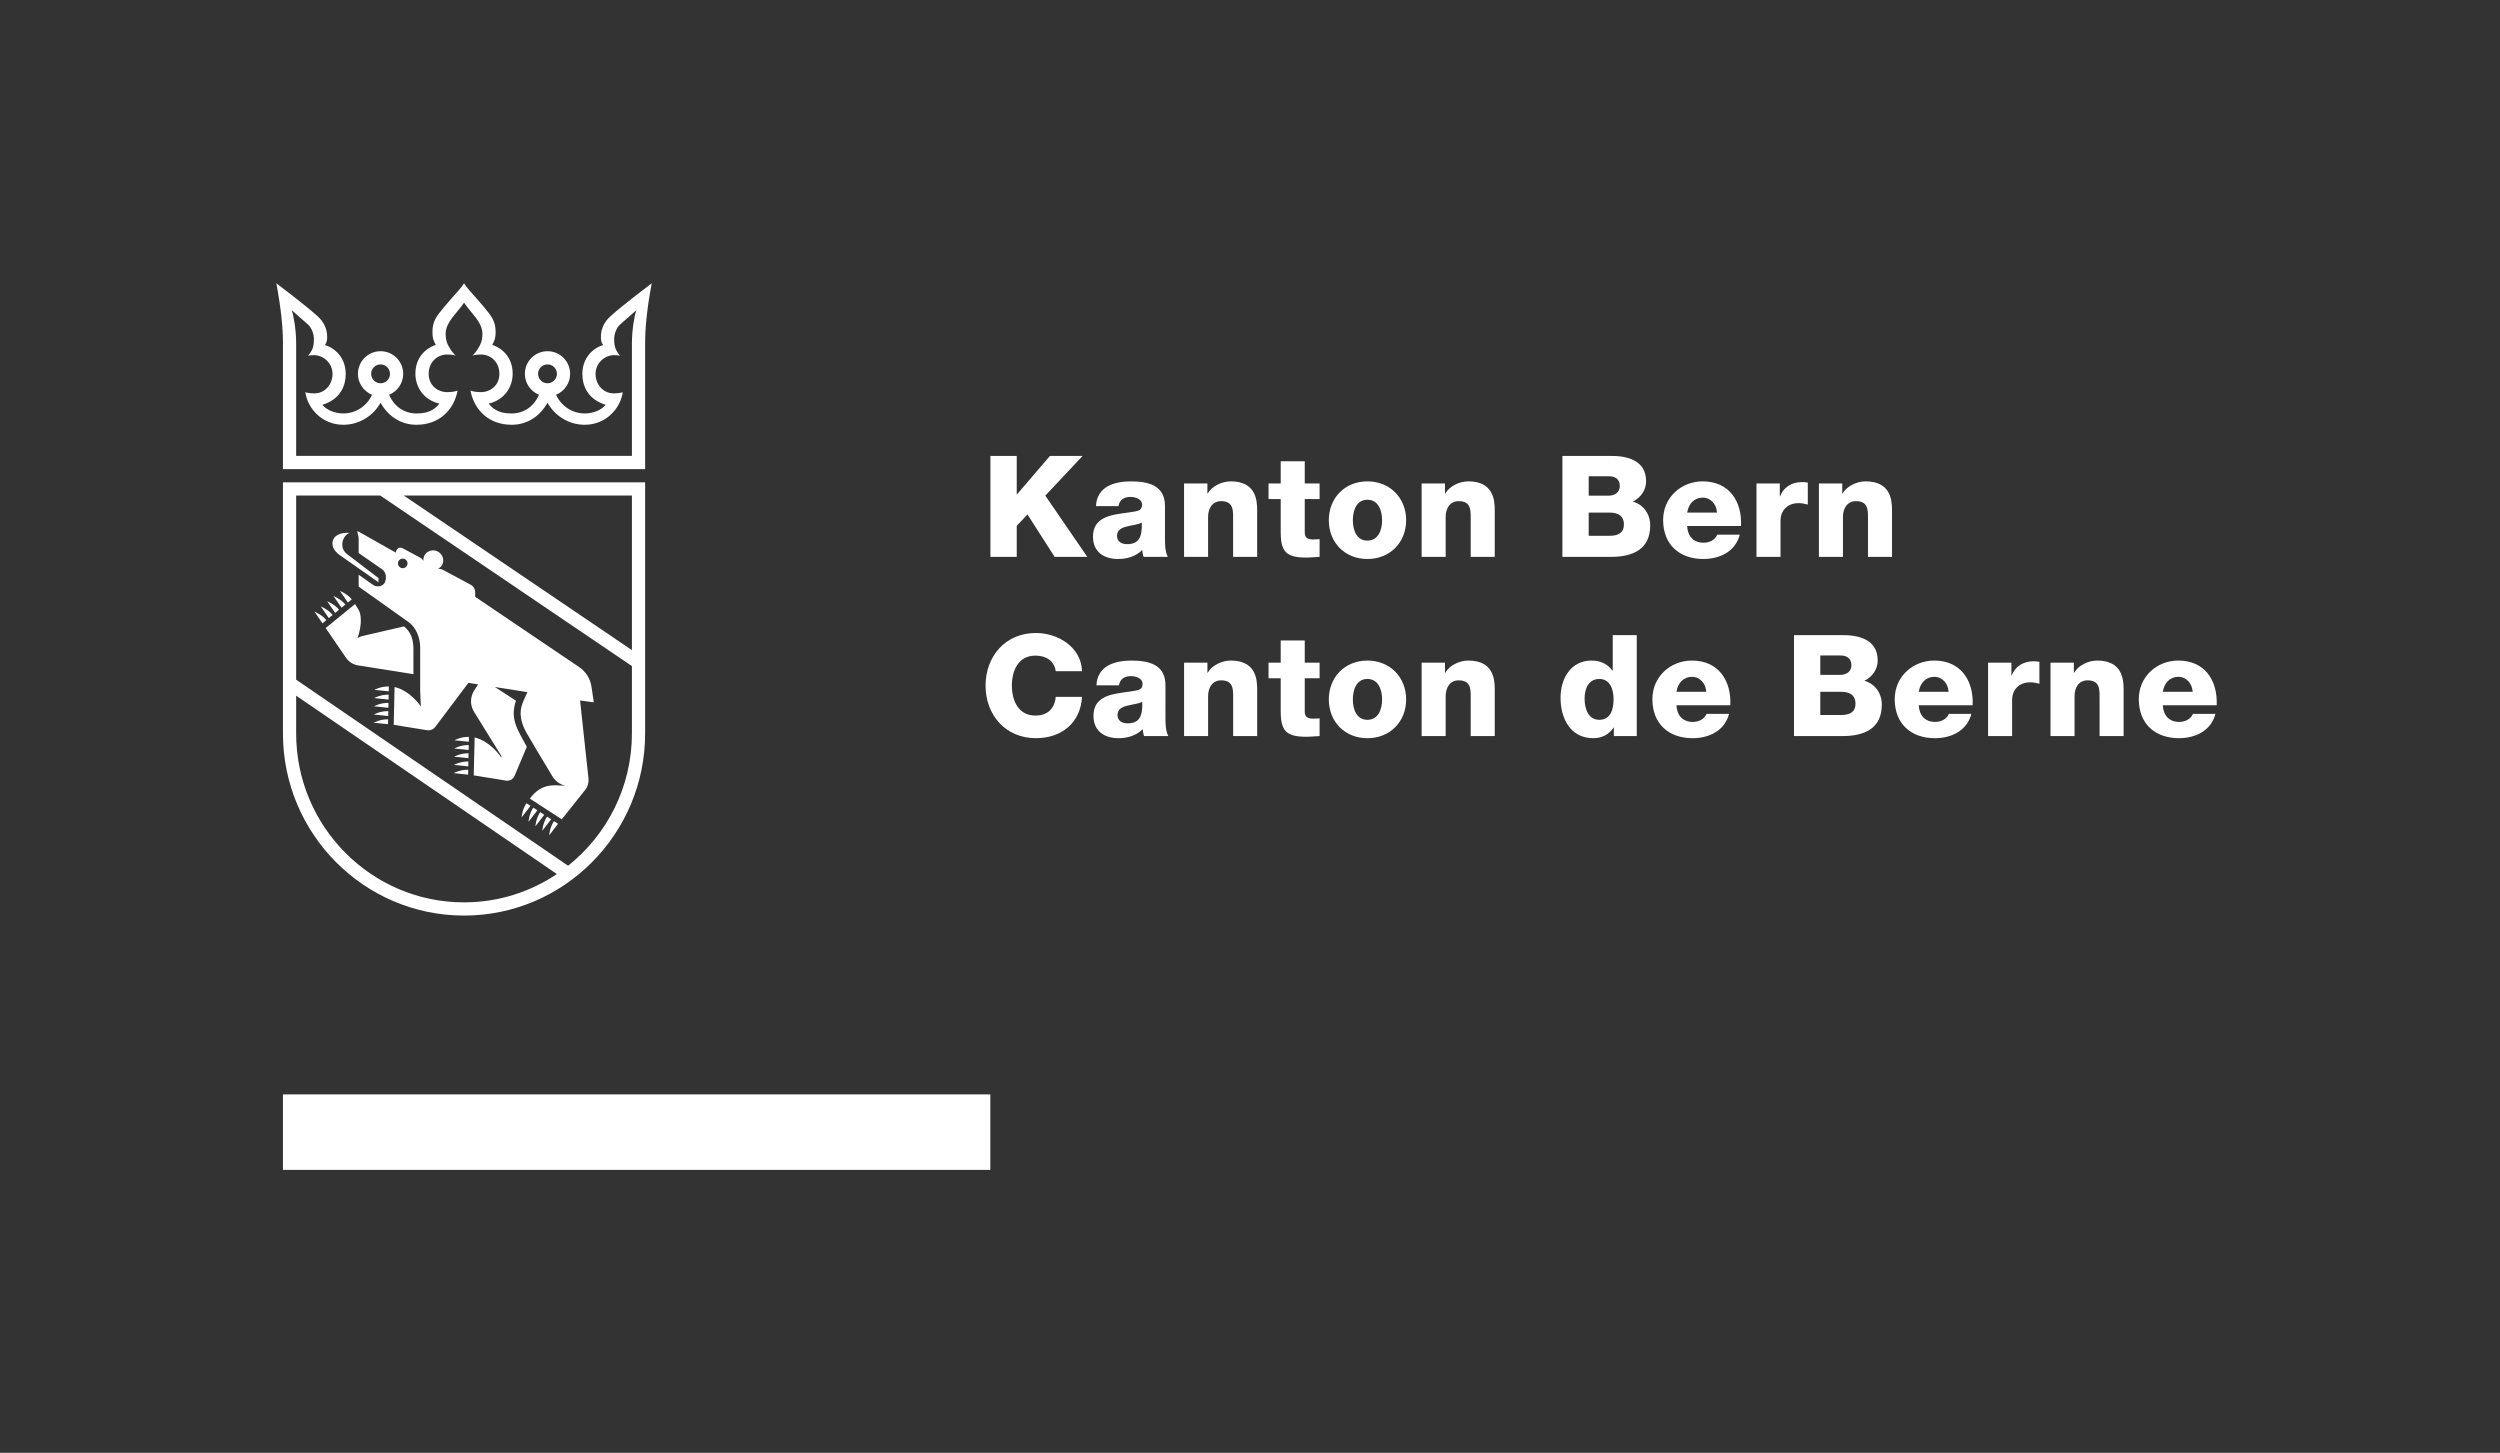 <?xml version="1.0" encoding="UTF-8" standalone="no"?>
<svg
   xmlns:dc="http://purl.org/dc/elements/1.1/"
   xmlns:cc="http://creativecommons.org/ns#"
   xmlns:rdf="http://www.w3.org/1999/02/22-rdf-syntax-ns#"
   xmlns:svg="http://www.w3.org/2000/svg"
   xmlns="http://www.w3.org/2000/svg"
   viewBox="0 0 200.315 116.409"
   height="116.409"
   width="200.315"
   xml:space="preserve"
   id="svg2"
   version="1.1"><rect x="0" y="0" width="200.315" height="116.409" fill="#333333" stroke="none"/><defs
     id="defs6"><clipPath
       id="clipPath20"
       clipPathUnits="userSpaceOnUse"><path
         id="path18"
         d="M 0,87.307 H 150.236 V 0 H 0 Z" /></clipPath></defs><g
     transform="matrix(1.333,0,0,-1.333,0,116.409)"
     id="g10"><path
       id="path12"
       style="fill:#ffffff;fill-opacity:1;fill-rule:nonzero;stroke:none"
       d="m 17.008,17.008 h 42.52 v 4.536 h -42.52 z" /><g
       id="g14"><g
         clip-path="url(#clipPath20)"
         id="g16"><g
           transform="translate(24.209,53.749)"
           id="g22"><path
             id="path24"
             style="fill:#ffffff;fill-opacity:1;fill-rule:nonzero;stroke:none"
             d="m 0,0 c 0.159,0 0.287,-0.128 0.287,-0.287 0,-0.159 -0.128,-0.287 -0.287,-0.287 -0.159,0 -0.287,0.128 -0.287,0.287 C -0.287,-0.128 -0.159,0 0,0 m -2.65,0.337 c 0.267,-0.19 1.074,-0.746 1.407,-0.976 0.291,-0.201 0.265,-0.609 0.153,-0.814 -0.107,-0.194 -0.433,-0.305 -0.699,-0.121 -0.265,0.184 -0.861,0.608 -0.861,0.608 v -0.716 l 3.002,-2.134 c 0.452,-0.321 0.696,-0.941 0.696,-1.517 v -2.6 l 0.039,-0.951 c 0,0 -0.599,0.93 -1.578,1.167 l -0.051,-2.272 1.997,-0.324 c 0.192,-0.03 0.387,0.048 0.504,0.204 l 1.988,2.643 0.582,-0.092 c 0,0 -0.075,-0.125 -0.251,-0.396 -0.175,-0.271 -0.285,-0.781 0.006,-1.252 l 1.644,-2.653 v -0.101 c 0,0 -0.626,0.976 -1.606,1.212 l -0.056,-2.279 1.945,-0.315 c 0.215,-0.035 0.425,0.082 0.509,0.282 l 0.737,1.751 C 6.883,-10.25 6.436,-9.632 6.805,-8.54 L 5.534,-7.716 7.494,-8.024 7.39,-8.255 c -0.223,-0.493 -0.595,-1.107 0.085,-2.277 0.699,-1.205 1.306,-2.179 1.406,-2.359 0.1,-0.178 0.348,-0.669 0.929,-0.761 -0.64,0.008 -1.432,0.23 -2.169,-0.773 l 1.917,-1.244 1.408,1.767 c 0.154,0.193 0.225,0.439 0.199,0.685 l -0.507,4.693 c 0,0 0.317,-0.039 0.826,-0.113 l -0.139,0.939 c -0.071,0.48 -0.34,0.909 -0.742,1.18 l -6.249,4.223 v 0.265 c 0,0.248 -0.142,0.393 -0.257,0.455 l -1.699,0.91 C 2.293,-0.608 2.149,-0.612 2.117,-0.614 2.218,-0.56 2.31,-0.486 2.367,-0.376 2.518,-0.085 2.401,0.275 2.106,0.428 1.812,0.582 1.45,0.471 1.298,0.18 1.246,0.078 1.236,-0.031 1.245,-0.138 1.234,-0.116 1.181,-0.018 1.066,0.049 L 0.006,0.618 C -0.261,0.753 -0.367,0.524 -0.383,0.492 -0.4,0.46 -0.426,0.366 -0.426,0.366 L -2.72,1.662 V 1.587 c 0,-0.118 0.07,-0.181 0.07,-0.371 z" /></g><g
           transform="translate(20.428,53.956)"
           id="g26"><path
             id="path28"
             style="fill:#ffffff;fill-opacity:1;fill-rule:nonzero;stroke:none"
             d="M 0,0 C 0.707,-0.499 2.322,-1.628 2.322,-1.628 L 2.324,-1.376 0.453,0.048 C -0.101,0.47 0.185,1.201 0.585,1.342 0.033,1.376 -0.286,1.193 -0.396,0.937 -0.52,0.647 -0.421,0.297 0,0" /></g><g
           transform="translate(24.851,48.274)"
           id="g30"><path
             id="path32"
             style="fill:#ffffff;fill-opacity:1;fill-rule:nonzero;stroke:none"
             d="m 0,0 c 0,0.49 -0.074,0.998 -0.563,1.403 0,0 -2.176,-0.503 -2.494,-0.577 -0.153,-0.035 -0.302,-0.129 -0.302,-0.129 0.29,0.841 0.217,1.456 0.063,1.702 l -0.215,0.344 -1.764,-1.44 1.219,-1.782 c 0.17,-0.249 0.435,-0.417 0.732,-0.464 L 0,-1.471 Z" /></g><g
           transform="translate(19.614,50.052)"
           id="g34"><path
             id="path36"
             style="fill:#ffffff;fill-opacity:1;fill-rule:nonzero;stroke:none"
             d="m 0,0 c -0.253,0.325 -0.711,0.51 -0.711,0.51 l 0.479,-0.7 z" /></g><g
           transform="translate(19.996,50.364)"
           id="g38"><path
             id="path40"
             style="fill:#ffffff;fill-opacity:1;fill-rule:nonzero;stroke:none"
             d="m 0,0 c -0.254,0.325 -0.711,0.51 -0.711,0.51 l 0.479,-0.7 z" /></g><g
           transform="translate(20.378,50.676)"
           id="g42"><path
             id="path44"
             style="fill:#ffffff;fill-opacity:1;fill-rule:nonzero;stroke:none"
             d="m 0,0 c -0.253,0.325 -0.711,0.51 -0.711,0.51 l 0.479,-0.699 z" /></g><g
           transform="translate(20.528,50.799)"
           id="g46"><path
             id="path48"
             style="fill:#ffffff;fill-opacity:1;fill-rule:nonzero;stroke:none"
             d="M 0,0 0.232,0.189 C -0.021,0.514 -0.479,0.7 -0.479,0.7 Z" /></g><g
           transform="translate(21.143,51.3)"
           id="g50"><path
             id="path52"
             style="fill:#ffffff;fill-opacity:1;fill-rule:nonzero;stroke:none"
             d="m 0,0 c -0.254,0.325 -0.711,0.511 -0.711,0.511 l 0.479,-0.7 z" /></g><g
           transform="translate(23.367,45.772)"
           id="g54"><path
             id="path56"
             style="fill:#ffffff;fill-opacity:1;fill-rule:nonzero;stroke:none"
             d="M 0,0 0.006,0.294 C -0.482,0.305 -0.865,0.089 -0.865,0.089 Z" /></g><g
           transform="translate(23.355,45.278)"
           id="g58"><path
             id="path60"
             style="fill:#ffffff;fill-opacity:1;fill-rule:nonzero;stroke:none"
             d="M 0,0 0.007,0.294 C -0.482,0.305 -0.865,0.089 -0.865,0.089 Z" /></g><g
           transform="translate(23.345,44.784)"
           id="g62"><path
             id="path64"
             style="fill:#ffffff;fill-opacity:1;fill-rule:nonzero;stroke:none"
             d="M 0,0 0.006,0.294 C -0.482,0.305 -0.865,0.089 -0.865,0.089 Z" /></g><g
           transform="translate(23.334,44.29)"
           id="g66"><path
             id="path68"
             style="fill:#ffffff;fill-opacity:1;fill-rule:nonzero;stroke:none"
             d="M 0,0 0.006,0.294 C -0.482,0.305 -0.865,0.089 -0.865,0.089 Z" /></g><g
           transform="translate(23.322,43.796)"
           id="g70"><path
             id="path72"
             style="fill:#ffffff;fill-opacity:1;fill-rule:nonzero;stroke:none"
             d="M 0,0 0.007,0.294 C -0.482,0.305 -0.865,0.089 -0.865,0.089 Z" /></g><g
           transform="translate(28.18,42.742)"
           id="g74"><path
             id="path76"
             style="fill:#ffffff;fill-opacity:1;fill-rule:nonzero;stroke:none"
             d="M 0,0 0.007,0.294 C -0.482,0.305 -0.865,0.089 -0.865,0.089 Z" /></g><g
           transform="translate(28.169,42.248)"
           id="g78"><path
             id="path80"
             style="fill:#ffffff;fill-opacity:1;fill-rule:nonzero;stroke:none"
             d="M 0,0 0.006,0.294 C -0.482,0.305 -0.865,0.089 -0.865,0.089 Z" /></g><g
           transform="translate(28.158,41.753)"
           id="g82"><path
             id="path84"
             style="fill:#ffffff;fill-opacity:1;fill-rule:nonzero;stroke:none"
             d="M 0,0 0.007,0.294 C -0.482,0.305 -0.865,0.09 -0.865,0.09 Z" /></g><g
           transform="translate(28.147,41.26)"
           id="g86"><path
             id="path88"
             style="fill:#ffffff;fill-opacity:1;fill-rule:nonzero;stroke:none"
             d="M 0,0 0.006,0.294 C -0.482,0.305 -0.865,0.089 -0.865,0.089 Z" /></g><g
           transform="translate(28.136,40.766)"
           id="g90"><path
             id="path92"
             style="fill:#ffffff;fill-opacity:1;fill-rule:nonzero;stroke:none"
             d="M 0,0 0.007,0.294 C -0.482,0.305 -0.865,0.089 -0.865,0.089 Z" /></g><g
           transform="translate(31.64,39.049)"
           id="g94"><path
             id="path96"
             style="fill:#ffffff;fill-opacity:1;fill-rule:nonzero;stroke:none"
             d="M 0,0 C -0.266,-0.41 -0.284,-0.849 -0.284,-0.849 L 0.247,-0.16 Z" /></g><g
           transform="translate(32.054,38.78)"
           id="g98"><path
             id="path100"
             style="fill:#ffffff;fill-opacity:1;fill-rule:nonzero;stroke:none"
             d="M 0,0 C -0.266,-0.41 -0.284,-0.849 -0.284,-0.849 L 0.247,-0.16 Z" /></g><g
           transform="translate(32.469,38.511)"
           id="g102"><path
             id="path104"
             style="fill:#ffffff;fill-opacity:1;fill-rule:nonzero;stroke:none"
             d="M 0,0 C -0.267,-0.41 -0.284,-0.849 -0.284,-0.849 L 0.247,-0.16 Z" /></g><g
           transform="translate(32.883,38.242)"
           id="g106"><path
             id="path108"
             style="fill:#ffffff;fill-opacity:1;fill-rule:nonzero;stroke:none"
             d="M 0,0 C -0.266,-0.41 -0.284,-0.849 -0.284,-0.849 L 0.247,-0.16 Z" /></g><g
           transform="translate(33.014,37.123)"
           id="g110"><path
             id="path112"
             style="fill:#ffffff;fill-opacity:1;fill-rule:nonzero;stroke:none"
             d="M 0,0 0.53,0.688 0.284,0.849 C 0.018,0.439 0,0 0,0" /></g><g
           transform="translate(22.855,57.543)"
           id="g114"><path
             id="path116"
             style="fill:#ffffff;fill-opacity:1;fill-rule:nonzero;stroke:none"
             d="m 0,0 15.129,-10.252 v -4.055 c 0,-3.219 -1.503,-6.087 -3.835,-7.947 L -5.053,-11.071 V 0 Z M 15.129,-9.293 1.415,0 h 13.714 z m -20.182,-5.014 v 2.274 l 15.672,-10.721 c -1.599,-1.072 -3.518,-1.701 -5.581,-1.701 -5.564,0 -10.091,4.553 -10.091,10.148 m -0.794,0 c 0,-6.033 4.883,-10.942 10.885,-10.942 6.002,0 10.885,4.909 10.885,10.942 V 0.794 h -21.77 z" /></g><g
           transform="translate(37.984,66.697)"
           id="g118"><path
             id="path120"
             style="fill:#ffffff;fill-opacity:1;fill-rule:nonzero;stroke:none"
             d="M 0,0 V -6.772 H -10.091 -20.182 V 0 c 0,0.872 -0.172,1.72 -0.26,1.98 0.3,-0.265 0.644,-0.568 0.959,-0.844 0.275,-0.241 0.368,-0.664 0.368,-0.85 0,-0.482 -0.061,-0.675 -0.353,-1.042 -0.002,-0.002 0.065,0.04 0.358,0.04 0.559,0 1.114,-0.472 1.114,-1.124 0,-0.662 -0.473,-1.174 -1.097,-1.174 -0.385,0 -0.537,0.074 -0.537,0.074 0.136,-0.99 1.015,-1.961 2.282,-1.961 0.965,0 1.797,0.538 2.24,1.323 0.442,-0.785 1.191,-1.323 2.156,-1.323 1.346,0 2.247,0.862 2.473,2.053 0,0 -0.232,-0.092 -0.615,-0.092 -0.632,0 -1.123,0.455 -1.123,1.1 0,0.703 0.51,1.163 1.115,1.163 0.217,0 0.333,-0.017 0.501,-0.06 -0.121,0.113 -0.232,0.249 -0.324,0.401 -0.166,0.27 -0.272,0.487 -0.272,0.919 0,0.484 0.345,0.899 0.738,1.375 0.166,0.203 0.261,0.326 0.368,0.482 v 0 c 0.107,-0.156 0.202,-0.279 0.368,-0.482 0.393,-0.476 0.738,-0.891 0.738,-1.375 0,-0.432 -0.106,-0.649 -0.271,-0.919 -0.094,-0.152 -0.204,-0.288 -0.325,-0.401 0.168,0.043 0.284,0.06 0.5,0.06 0.606,0 1.116,-0.46 1.116,-1.163 0,-0.645 -0.491,-1.1 -1.123,-1.1 -0.383,0 -0.616,0.092 -0.616,0.092 0.227,-1.191 1.128,-2.053 2.474,-2.053 0.964,0 1.714,0.538 2.156,1.323 0.443,-0.785 1.275,-1.323 2.24,-1.323 1.267,0 2.145,0.971 2.282,1.961 0,0 -0.153,-0.074 -0.537,-0.074 -0.623,0 -1.097,0.512 -1.097,1.174 0,0.652 0.556,1.124 1.114,1.124 0.293,0 0.36,-0.042 0.358,-0.04 -0.291,0.367 -0.353,0.56 -0.353,1.042 0,0.186 0.093,0.609 0.368,0.85 C -0.384,1.412 -0.04,1.715 0.26,1.98 0.172,1.72 0,0.872 0,0 m -15.675,-1.84 c 0,0.313 0.254,0.567 0.567,0.567 0.312,0 0.566,-0.254 0.566,-0.567 0,-0.312 -0.254,-0.567 -0.566,-0.567 -0.313,0 -0.567,0.255 -0.567,0.567 m 10.034,0 c 0,0.313 0.255,0.567 0.567,0.567 0.313,0 0.567,-0.254 0.567,-0.567 0,-0.312 -0.254,-0.567 -0.567,-0.567 -0.312,0 -0.567,0.255 -0.567,0.567 m 4.347,3.458 C -1.619,1.321 -1.865,0.914 -1.865,0.371 c 0,-0.226 0.052,-0.371 0.135,-0.48 -0.741,-0.228 -1.249,-0.892 -1.249,-1.731 0,-0.748 0.346,-1.542 1.403,-1.86 -0.216,-0.279 -0.704,-0.521 -1.258,-0.521 -0.77,0 -1.428,0.463 -1.725,1.123 0.496,0.203 0.846,0.69 0.846,1.258 0,0.751 -0.61,1.361 -1.361,1.361 -0.75,0 -1.361,-0.61 -1.361,-1.361 0,-0.57 0.353,-1.057 0.851,-1.259 -0.281,-0.66 -0.877,-1.122 -1.646,-1.122 -0.631,0 -1.033,0.16 -1.38,0.589 1.031,0.25 1.442,1.088 1.442,1.792 0,0.916 -0.526,1.496 -1.227,1.743 0.149,0.256 0.203,0.439 0.203,0.751 0,0.639 -0.201,0.925 -0.708,1.531 0,0 -0.325,0.375 -0.431,0.499 -0.224,0.264 -0.59,0.635 -0.76,0.919 -0.17,-0.284 -0.535,-0.655 -0.76,-0.919 -0.106,-0.124 -0.431,-0.499 -0.431,-0.499 -0.507,-0.606 -0.708,-0.892 -0.708,-1.531 0,-0.312 0.054,-0.495 0.202,-0.751 -0.701,-0.247 -1.226,-0.827 -1.226,-1.743 0,-0.704 0.41,-1.542 1.442,-1.792 -0.347,-0.429 -0.749,-0.589 -1.38,-0.589 -0.769,0 -1.365,0.462 -1.646,1.122 0.498,0.202 0.85,0.689 0.85,1.259 0,0.751 -0.61,1.361 -1.36,1.361 -0.751,0 -1.361,-0.61 -1.361,-1.361 0,-0.568 0.35,-1.055 0.846,-1.258 -0.297,-0.66 -0.955,-1.123 -1.725,-1.123 -0.554,0 -1.042,0.242 -1.258,0.521 1.057,0.318 1.403,1.112 1.403,1.86 0,0.839 -0.508,1.503 -1.249,1.731 0.083,0.109 0.135,0.254 0.135,0.48 0,0.543 -0.246,0.95 -0.571,1.247 -0.715,0.654 -2.485,1.985 -2.485,1.985 0.289,-1.539 0.397,-2.684 0.397,-3.603 V -7.566 H -10.091 0.794 V 0 c 0,0.919 0.108,2.064 0.397,3.603 0,0 -1.77,-1.331 -2.485,-1.985" /></g><g
           transform="translate(65.076,59.924)"
           id="g122"><path
             id="path124"
             style="fill:#ffffff;fill-opacity:1;fill-rule:nonzero;stroke:none"
             d="M 0,0 H -1.963 L -3.96,-2.329 V 0 h -1.582 v -6.068 h 1.582 v 1.869 l 0.645,0.68 1.632,-2.549 H 0.28 l -2.524,3.68 z" /></g><g
           transform="translate(67.748,54.62)"
           id="g126"><path
             id="path128"
             style="fill:#ffffff;fill-opacity:1;fill-rule:nonzero;stroke:none"
             d="m 0,0 c -0.323,0 -0.604,0.144 -0.604,0.501 0,0.349 0.272,0.485 0.595,0.561 C 0.306,1.147 0.68,1.173 0.884,1.3 0.918,0.391 0.688,0 0,0 m 0.518,1.972 c -1.002,-0.204 -2.566,-0.094 -2.566,-1.53 0,-0.91 0.662,-1.335 1.504,-1.335 0.527,0 1.079,0.153 1.453,0.544 0.017,-0.144 0.034,-0.28 0.085,-0.416 h 1.454 c -0.17,0.348 -0.17,0.756 -0.17,1.13 v 1.929 c 0,1.25 -1.012,1.479 -2.057,1.479 -0.502,0 -1.012,-0.085 -1.403,-0.306 C -1.572,3.238 -1.844,2.864 -1.87,2.286 h 1.351 c 0.068,0.374 0.323,0.552 0.723,0.552 0.297,0 0.697,-0.127 0.697,-0.459 0,-0.272 -0.136,-0.357 -0.383,-0.407" /></g><g
           transform="translate(72.618,56.261)"
           id="g130"><path
             id="path132"
             style="fill:#ffffff;fill-opacity:1;fill-rule:nonzero;stroke:none"
             d="m 0,0 c 0,0.484 0.238,0.943 0.782,0.943 0.79,0 0.722,-0.611 0.722,-1.215 v -2.133 h 1.445 v 2.83 c 0,0.637 -0.119,1.708 -1.589,1.708 -0.527,0 -1.122,-0.28 -1.385,-0.731 H -0.042 V 2.006 H -1.445 V -2.405 H 0 Z" /></g><g
           transform="translate(78.428,59.601)"
           id="g134"><path
             id="path136"
             style="fill:#ffffff;fill-opacity:1;fill-rule:nonzero;stroke:none"
             d="M 0,0 H -1.445 V -1.334 H -2.176 V -2.27 h 0.731 v -1.963 c 0,-1.198 0.315,-1.555 1.547,-1.555 0.263,0 0.527,0.034 0.79,0.042 v 1.063 C 0.765,-4.683 0.637,-4.7 0.518,-4.7 0.204,-4.7 0,-4.624 0,-4.275 v 2.005 h 0.892 v 0.936 l -0.892,0 z" /></g><g
           transform="translate(82.194,54.833)"
           id="g138"><path
             id="path140"
             style="fill:#ffffff;fill-opacity:1;fill-rule:nonzero;stroke:none"
             d="m 0,0 c -0.671,0 -0.875,0.663 -0.875,1.224 0,0.561 0.204,1.232 0.875,1.232 0.671,0 0.884,-0.671 0.884,-1.232 C 0.884,0.663 0.671,0 0,0 m 0,3.561 c -1.368,0 -2.32,-1.011 -2.32,-2.337 0,-1.326 0.952,-2.329 2.32,-2.329 1.368,0 2.329,1.003 2.329,2.329 C 2.329,2.55 1.368,3.561 0,3.561" /></g><g
           transform="translate(88.259,58.394)"
           id="g142"><path
             id="path144"
             style="fill:#ffffff;fill-opacity:1;fill-rule:nonzero;stroke:none"
             d="m 0,0 c -0.527,0 -1.122,-0.28 -1.385,-0.731 h -0.017 v 0.604 h -1.403 v -4.412 h 1.445 v 2.406 c 0,0.484 0.238,0.943 0.782,0.943 0.79,0 0.723,-0.612 0.723,-1.215 v -2.134 h 1.444 v 2.831 C 1.589,-1.071 1.471,0 0,0" /></g><g
           transform="translate(96.762,55.122)"
           id="g146"><path
             id="path148"
             style="fill:#ffffff;fill-opacity:1;fill-rule:nonzero;stroke:none"
             d="M 0,0 H -1.266 V 1.394 H 0 C 0.476,1.394 0.85,1.215 0.85,0.68 0.85,0.178 0.501,0 0,0 m -1.266,3.578 h 1.224 c 0.331,0 0.646,-0.144 0.646,-0.586 0,-0.434 -0.375,-0.578 -0.646,-0.578 H -1.266 Z M 1.385,2.057 c 0.476,0.237 0.799,0.679 0.799,1.223 0,1.267 -1.147,1.539 -2.192,1.522 h -2.839 v -6.069 h 2.915 c 1.301,0 2.363,0.442 2.363,1.887 0,0.689 -0.4,1.25 -1.046,1.437" /></g><g
           transform="translate(101.415,56.516)"
           id="g150"><path
             id="path152"
             style="fill:#ffffff;fill-opacity:1;fill-rule:nonzero;stroke:none"
             d="M 0,0 C 0.085,0.536 0.425,0.901 0.935,0.901 1.419,0.901 1.768,0.493 1.793,0 Z m 0.935,1.878 c -1.3,0 -2.38,-0.968 -2.38,-2.32 0,-1.479 0.978,-2.346 2.414,-2.346 0.986,0 1.929,0.442 2.193,1.462 H 1.811 C 1.674,-1.649 1.334,-1.81 0.986,-1.81 0.374,-1.81 0.025,-1.411 0,-0.807 H 3.238 C 3.306,0.688 2.516,1.878 0.935,1.878" /></g><g
           transform="translate(108.666,57)"
           id="g154"><path
             id="path156"
             style="fill:#ffffff;fill-opacity:1;fill-rule:nonzero;stroke:none"
             d="m 0,0 v 1.317 c -0.11,0.026 -0.229,0.035 -0.34,0.035 -0.62,0 -1.113,-0.298 -1.326,-0.859 h -0.017 v 0.774 h -1.402 v -4.412 h 1.445 v 2.185 c 0,0.552 0.374,1.045 1.088,1.045 C -0.357,0.085 -0.187,0.051 0,0" /></g><g
           transform="translate(112.139,58.394)"
           id="g158"><path
             id="path160"
             style="fill:#ffffff;fill-opacity:1;fill-rule:nonzero;stroke:none"
             d="m 0,0 c -0.527,0 -1.122,-0.28 -1.385,-0.731 h -0.017 v 0.604 h -1.403 v -4.412 h 1.445 v 2.406 c 0,0.484 0.238,0.943 0.782,0.943 0.79,0 0.723,-0.612 0.723,-1.215 v -2.134 h 1.444 v 2.831 C 1.589,-1.071 1.47,0 0,0" /></g><g
           transform="translate(62.234,47.92)"
           id="g162"><path
             id="path164"
             style="fill:#ffffff;fill-opacity:1;fill-rule:nonzero;stroke:none"
             d="M 0,0 C 0.663,0 1.139,-0.323 1.224,-0.935 H 2.805 C 2.762,0.527 1.343,1.36 0.034,1.36 c -1.836,0 -3.026,-1.402 -3.026,-3.162 0,-1.759 1.19,-3.161 3.026,-3.161 1.538,0 2.686,0.918 2.771,2.482 H 1.224 C 1.165,-3.179 0.739,-3.604 0,-3.604 c -1.02,0 -1.411,0.901 -1.411,1.802 C -1.411,-0.901 -1.02,0 0,0" /></g><g
           transform="translate(67.777,43.849)"
           id="g166"><path
             id="path168"
             style="fill:#ffffff;fill-opacity:1;fill-rule:nonzero;stroke:none"
             d="m 0,0 c -0.323,0 -0.604,0.144 -0.604,0.501 0,0.349 0.272,0.485 0.595,0.561 C 0.306,1.147 0.68,1.173 0.884,1.3 0.918,0.391 0.688,0 0,0 m 2.278,2.294 c 0,1.25 -1.012,1.479 -2.057,1.479 -0.502,0 -1.012,-0.085 -1.403,-0.306 C -1.572,3.238 -1.844,2.864 -1.87,2.286 h 1.351 c 0.068,0.374 0.323,0.552 0.723,0.552 0.297,0 0.697,-0.127 0.697,-0.459 0,-0.272 -0.136,-0.357 -0.383,-0.407 -1.002,-0.204 -2.566,-0.094 -2.566,-1.53 0,-0.91 0.662,-1.335 1.504,-1.335 0.527,0 1.079,0.153 1.453,0.544 0.017,-0.144 0.034,-0.28 0.085,-0.416 h 1.454 c -0.17,0.348 -0.17,0.756 -0.17,1.13 z" /></g><g
           transform="translate(73.979,47.623)"
           id="g170"><path
             id="path172"
             style="fill:#ffffff;fill-opacity:1;fill-rule:nonzero;stroke:none"
             d="m 0,0 c -0.527,0 -1.122,-0.28 -1.385,-0.731 h -0.017 v 0.604 h -1.403 v -4.412 h 1.445 v 2.406 c 0,0.484 0.238,0.943 0.782,0.943 0.79,0 0.723,-0.612 0.723,-1.215 v -2.134 h 1.444 v 2.831 C 1.589,-1.071 1.471,0 0,0" /></g><g
           transform="translate(78.428,48.83)"
           id="g174"><path
             id="path176"
             style="fill:#ffffff;fill-opacity:1;fill-rule:nonzero;stroke:none"
             d="M 0,0 H -1.445 V -1.334 H -2.176 V -2.27 h 0.731 v -1.963 c 0,-1.198 0.315,-1.555 1.547,-1.555 0.263,0 0.527,0.034 0.79,0.042 v 1.063 C 0.765,-4.683 0.637,-4.7 0.518,-4.7 0.204,-4.7 0,-4.624 0,-4.275 v 2.005 h 0.892 v 0.936 l -0.892,0 z" /></g><g
           transform="translate(82.194,44.061)"
           id="g178"><path
             id="path180"
             style="fill:#ffffff;fill-opacity:1;fill-rule:nonzero;stroke:none"
             d="m 0,0 c -0.671,0 -0.875,0.663 -0.875,1.224 0,0.561 0.204,1.232 0.875,1.232 0.671,0 0.884,-0.671 0.884,-1.232 C 0.884,0.663 0.671,0 0,0 m 0,3.561 c -1.368,0 -2.32,-1.011 -2.32,-2.337 0,-1.326 0.952,-2.329 2.32,-2.329 1.368,0 2.329,1.003 2.329,2.329 C 2.329,2.55 1.368,3.561 0,3.561" /></g><g
           transform="translate(88.259,47.623)"
           id="g182"><path
             id="path184"
             style="fill:#ffffff;fill-opacity:1;fill-rule:nonzero;stroke:none"
             d="m 0,0 c -0.527,0 -1.122,-0.28 -1.385,-0.731 h -0.017 v 0.604 h -1.403 v -4.412 h 1.445 v 2.406 c 0,0.484 0.238,0.943 0.782,0.943 0.79,0 0.723,-0.612 0.723,-1.215 v -2.134 h 1.444 v 2.831 C 1.589,-1.071 1.471,0 0,0" /></g><g
           transform="translate(96.133,44.061)"
           id="g186"><path
             id="path188"
             style="fill:#ffffff;fill-opacity:1;fill-rule:nonzero;stroke:none"
             d="m 0,0 c -0.663,0 -0.884,0.671 -0.884,1.275 0,0.56 0.221,1.181 0.884,1.181 0.629,0 0.858,-0.586 0.858,-1.224 C 0.858,0.671 0.706,0 0,0 M 0.808,2.958 H 0.791 c -0.298,0.399 -0.714,0.603 -1.258,0.603 -1.25,0 -1.862,-1.088 -1.862,-2.235 0,-1.241 0.587,-2.431 1.972,-2.431 0.51,0 0.935,0.221 1.215,0.637 h 0.017 v -0.51 H 2.252 V 5.091 H 0.808 Z" /></g><g
           transform="translate(100.77,45.744)"
           id="g190"><path
             id="path192"
             style="fill:#ffffff;fill-opacity:1;fill-rule:nonzero;stroke:none"
             d="M 0,0 C 0.085,0.536 0.425,0.901 0.935,0.901 1.419,0.901 1.768,0.493 1.793,0 Z m 0.935,1.878 c -1.3,0 -2.38,-0.968 -2.38,-2.32 0,-1.479 0.978,-2.346 2.414,-2.346 0.986,0 1.929,0.442 2.193,1.462 H 1.811 C 1.674,-1.649 1.334,-1.81 0.986,-1.81 0.374,-1.81 0.025,-1.411 0,-0.807 H 3.238 C 3.306,0.688 2.516,1.878 0.935,1.878" /></g><g
           transform="translate(110.683,44.35)"
           id="g194"><path
             id="path196"
             style="fill:#ffffff;fill-opacity:1;fill-rule:nonzero;stroke:none"
             d="M 0,0 H -1.266 V 1.394 H 0 C 0.476,1.394 0.85,1.215 0.85,0.68 0.85,0.178 0.501,0 0,0 m -1.266,3.578 h 1.224 c 0.331,0 0.646,-0.144 0.646,-0.586 0,-0.434 -0.375,-0.578 -0.646,-0.578 H -1.266 Z M 1.385,2.057 c 0.476,0.237 0.799,0.679 0.799,1.223 0,1.267 -1.147,1.539 -2.192,1.522 h -2.839 v -6.069 h 2.915 c 1.301,0 2.363,0.442 2.363,1.887 0,0.689 -0.4,1.25 -1.046,1.437" /></g><g
           transform="translate(115.336,45.744)"
           id="g198"><path
             id="path200"
             style="fill:#ffffff;fill-opacity:1;fill-rule:nonzero;stroke:none"
             d="M 0,0 C 0.085,0.536 0.425,0.901 0.935,0.901 1.419,0.901 1.768,0.493 1.793,0 Z m 0.935,1.878 c -1.3,0 -2.38,-0.968 -2.38,-2.32 0,-1.479 0.978,-2.346 2.414,-2.346 0.986,0 1.929,0.442 2.193,1.462 H 1.811 C 1.674,-1.649 1.334,-1.81 0.986,-1.81 0.374,-1.81 0.025,-1.411 0,-0.807 H 3.238 C 3.306,0.688 2.516,1.878 0.935,1.878" /></g><g
           transform="translate(120.921,46.722)"
           id="g202"><path
             id="path204"
             style="fill:#ffffff;fill-opacity:1;fill-rule:nonzero;stroke:none"
             d="m 0,0 h -0.017 v 0.773 h -1.402 v -4.411 h 1.445 v 2.184 c 0,0.553 0.374,1.046 1.088,1.046 0.195,0 0.365,-0.034 0.552,-0.085 V 0.824 C 1.556,0.85 1.437,0.858 1.326,0.858 0.706,0.858 0.213,0.561 0,0" /></g><g
           transform="translate(126.06,47.623)"
           id="g206"><path
             id="path208"
             style="fill:#ffffff;fill-opacity:1;fill-rule:nonzero;stroke:none"
             d="m 0,0 c -0.527,0 -1.122,-0.28 -1.385,-0.731 h -0.017 v 0.604 h -1.403 v -4.412 h 1.445 v 2.406 c 0,0.484 0.238,0.943 0.782,0.943 0.79,0 0.723,-0.612 0.723,-1.215 v -2.134 h 1.444 v 2.831 C 1.589,-1.071 1.471,0 0,0" /></g><g
           transform="translate(130.941,46.645)"
           id="g210"><path
             id="path212"
             style="fill:#ffffff;fill-opacity:1;fill-rule:nonzero;stroke:none"
             d="M 0,0 C 0.484,0 0.833,-0.408 0.858,-0.901 H -0.935 C -0.85,-0.365 -0.51,0 0,0 m 0.051,-2.711 c -0.612,0 -0.961,0.399 -0.986,1.003 H 2.303 C 2.371,-0.212 1.581,0.978 0,0.978 c -1.3,0 -2.38,-0.969 -2.38,-2.321 0,-1.479 0.978,-2.345 2.414,-2.345 0.986,0 1.929,0.441 2.193,1.461 H 0.875 C 0.739,-2.55 0.399,-2.711 0.051,-2.711" /></g></g></g></g></svg>